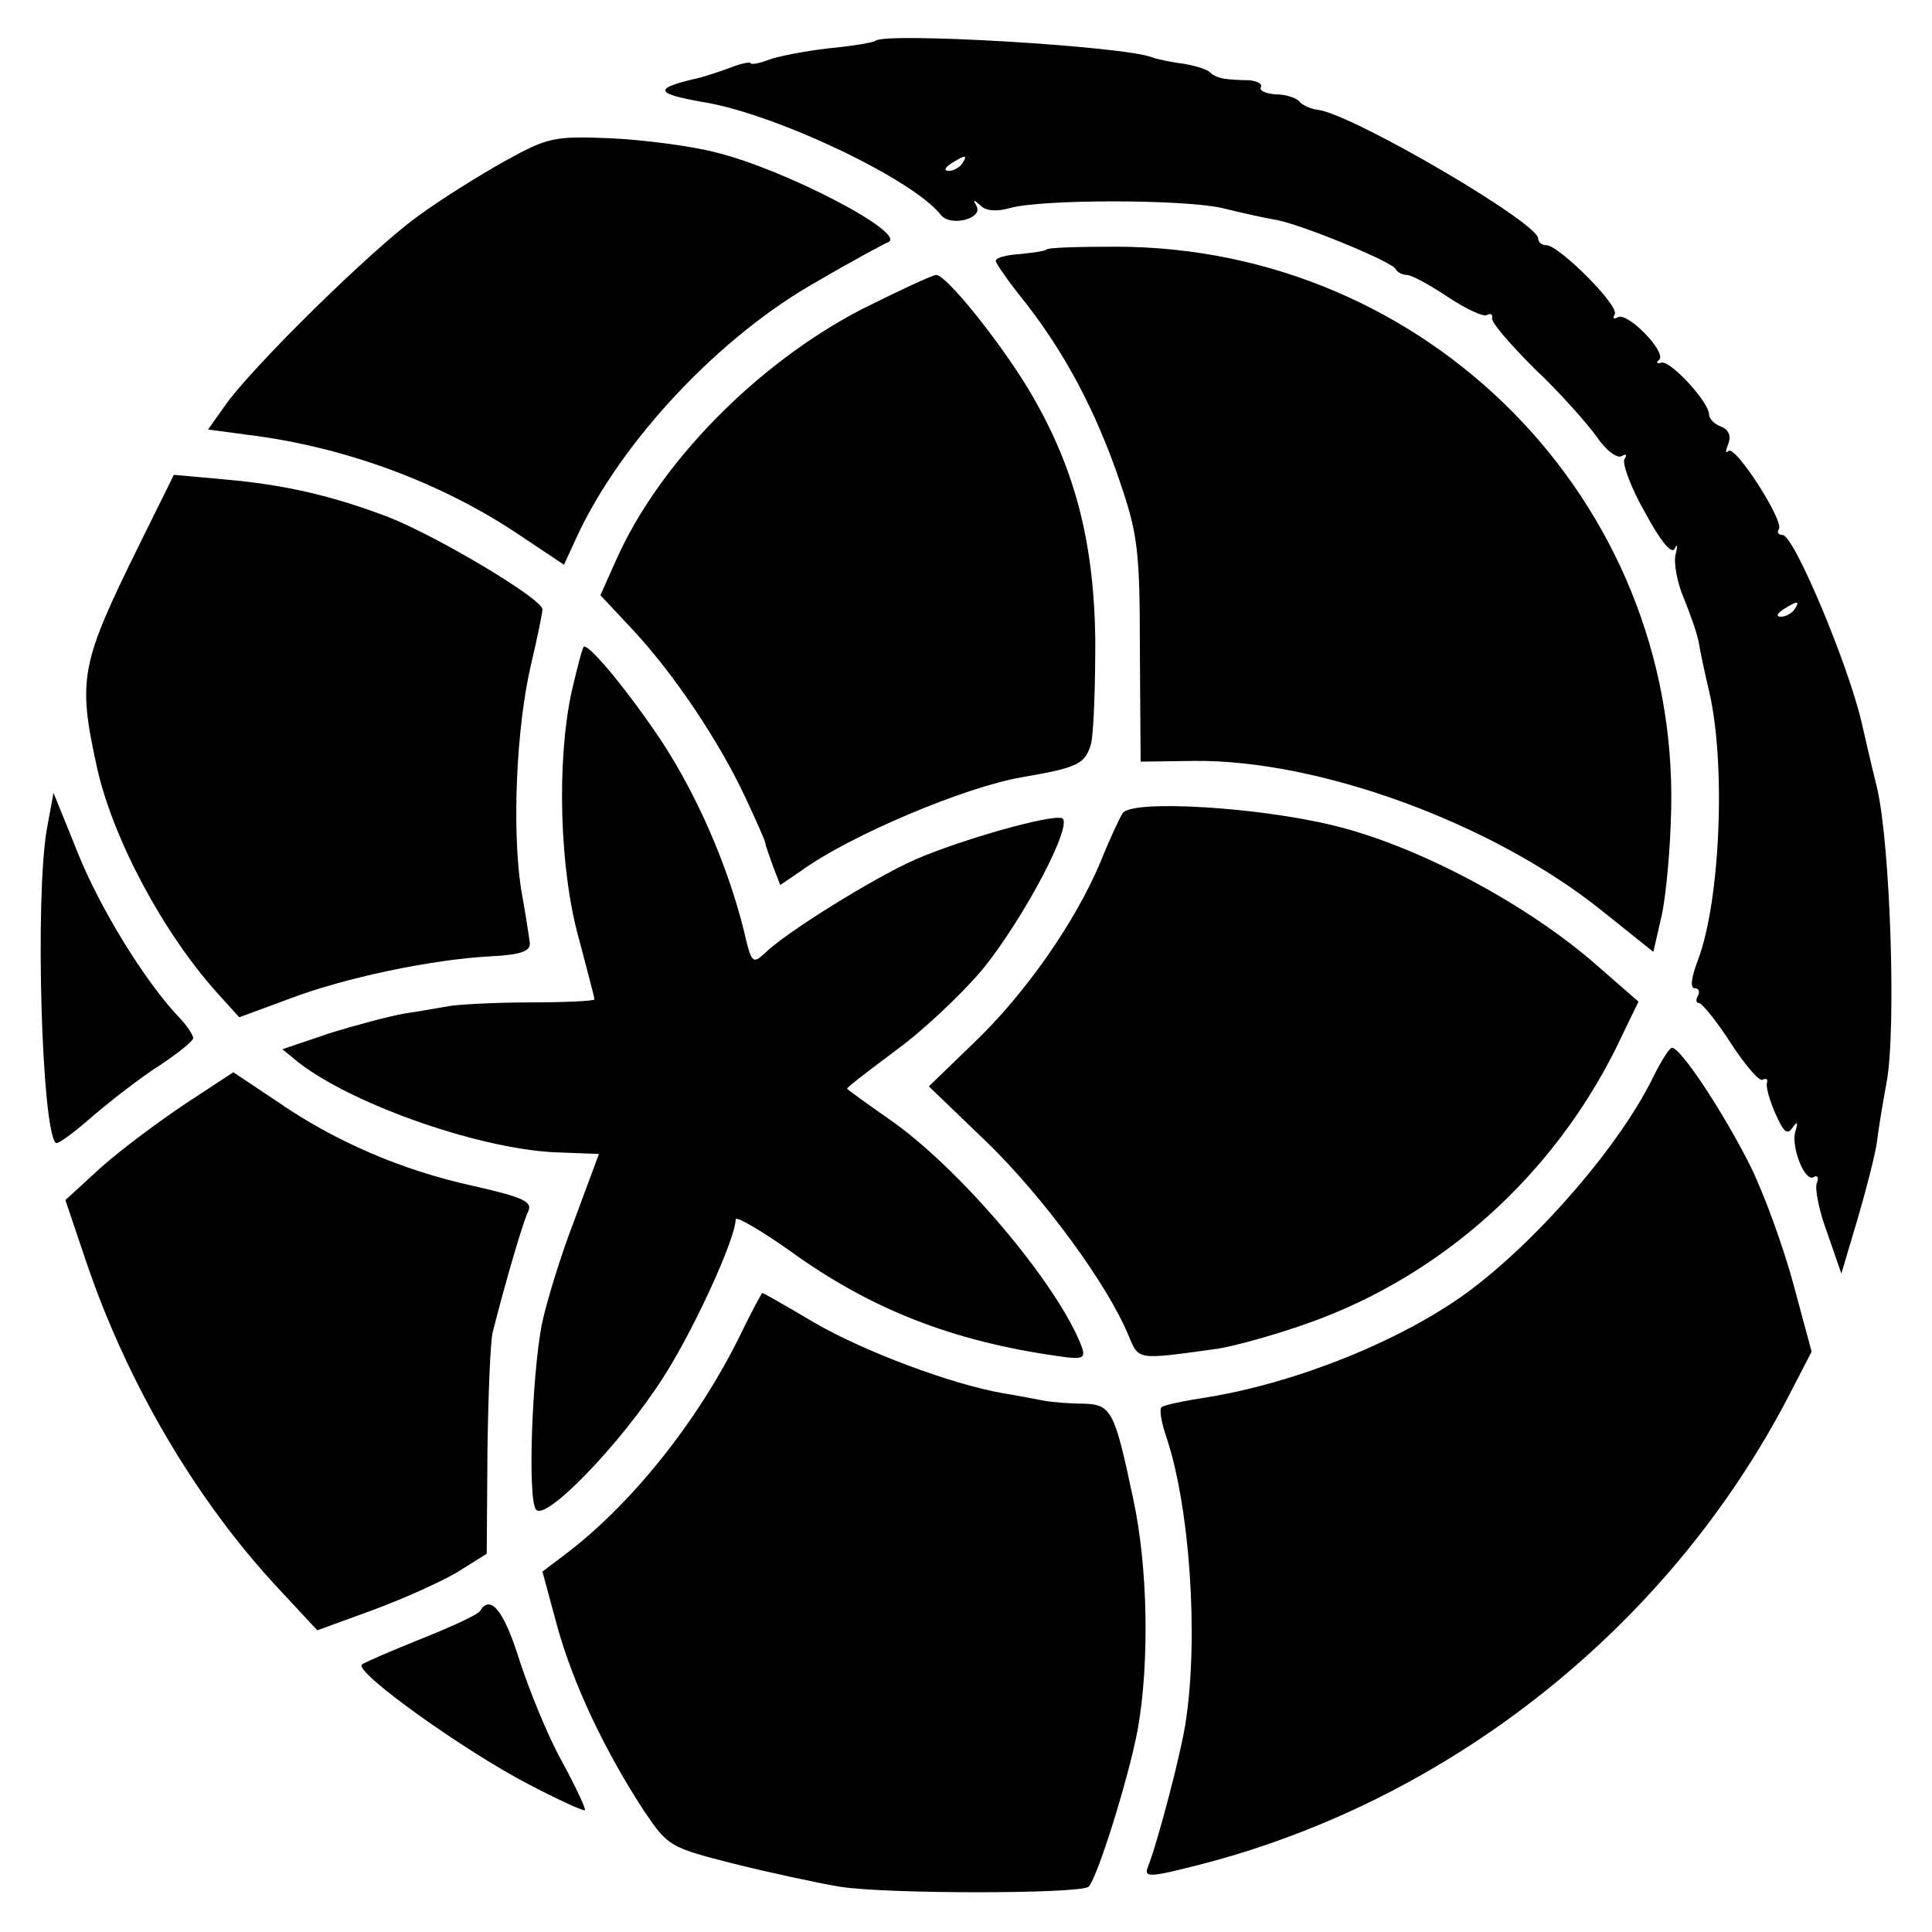 <?xml version="1.0" standalone="no"?>
<!DOCTYPE svg PUBLIC "-//W3C//DTD SVG 20010904//EN"
 "http://www.w3.org/TR/2001/REC-SVG-20010904/DTD/svg10.dtd">
<svg version="1.0" xmlns="http://www.w3.org/2000/svg"
 width="260pt" height="260pt" viewBox="0 0 260 260"
 preserveAspectRatio="xMidYMid meet">
<g transform="translate(0,260) scale(0.1,-0.1)"
fill="#000000" stroke="none">
<path d="M1178 2545 c-2 -2 -30 -7 -63 -10 -33 -4 -70 -11 -82 -16 -13 -5 -23
-6 -23 -4 0 2 -12 0 -27 -6 -16 -6 -35 -12 -43 -14 -62 -14 -60 -21 10 -33 97
-17 278 -103 316 -151 13 -17 58 -5 48 12 -5 9 -4 9 6 0 7 -7 22 -8 39 -3 43
12 232 12 286 0 28 -7 60 -14 73 -16 36 -7 157 -57 160 -66 2 -4 9 -8 15 -8 7
0 32 -14 56 -30 24 -16 48 -27 52 -24 5 3 8 1 7 -4 -2 -5 24 -35 57 -68 34
-32 71 -74 84 -92 12 -18 27 -29 33 -26 7 4 8 2 4 -4 -3 -6 9 -39 28 -72 21
-39 36 -57 40 -48 3 7 4 4 1 -8 -3 -11 2 -38 11 -59 9 -22 18 -48 20 -59 2
-12 8 -41 14 -66 23 -98 15 -283 -15 -362 -9 -24 -11 -38 -4 -38 5 0 7 -4 4
-10 -3 -5 -3 -10 2 -10 4 -1 24 -25 43 -55 19 -29 38 -51 42 -48 5 2 7 1 6 -4
-2 -4 3 -23 11 -41 11 -25 16 -30 23 -20 7 10 8 8 4 -5 -6 -20 13 -69 25 -61
5 3 7 -1 4 -8 -3 -7 3 -38 14 -67 l19 -55 22 74 c12 41 24 88 26 104 2 17 8
53 13 80 13 71 5 319 -13 396 -9 36 -18 76 -21 89 -19 80 -91 251 -106 251 -6
0 -8 4 -5 8 7 11 -59 114 -68 105 -4 -4 -4 0 0 10 4 11 0 19 -10 23 -9 3 -16
11 -16 16 0 17 -52 73 -64 70 -6 -2 -8 0 -3 4 10 10 -43 65 -56 57 -6 -3 -7
-2 -4 4 7 11 -75 93 -92 93 -6 0 -11 4 -11 9 0 21 -244 164 -295 173 -11 1
-23 7 -26 11 -4 5 -18 10 -32 10 -14 1 -23 5 -20 10 2 4 -5 8 -16 9 -12 0 -27
1 -33 2 -7 1 -15 4 -19 8 -3 4 -18 9 -35 12 -16 2 -36 6 -44 9 -39 15 -360 34
-372 22z m117 -165 c-3 -5 -12 -10 -18 -10 -7 0 -6 4 3 10 19 12 23 12 15 0z
m1120 -600 c-3 -5 -12 -10 -18 -10 -7 0 -6 4 3 10 19 12 23 12 15 0z"/>
<path d="M679 2383 c-34 -19 -87 -52 -118 -75 -61 -44 -224 -204 -259 -255
l-22 -31 52 -7 c132 -16 264 -65 370 -137 l57 -38 17 37 c60 130 194 272 325
345 46 27 89 50 94 52 28 11 -138 98 -232 121 -35 9 -99 17 -143 19 -75 3 -83
1 -141 -31z"/>
<path d="M1408 2264 c-2 -2 -18 -4 -36 -6 -18 -1 -32 -5 -32 -9 0 -3 17 -28
39 -55 54 -69 95 -146 127 -239 25 -73 28 -94 28 -230 l1 -150 71 1 c169 2
403 -84 549 -201 l70 -56 11 48 c6 26 12 91 13 144 9 415 -327 756 -746 757
-50 0 -93 -1 -95 -4z"/>
<path d="M1160 2184 c-141 -73 -273 -207 -331 -338 l-21 -47 44 -47 c55 -59
116 -150 151 -225 15 -32 27 -59 27 -62 0 -2 5 -16 10 -30 l10 -26 28 19 c66
48 221 113 297 126 76 13 85 18 93 44 4 15 6 79 6 142 -2 135 -29 235 -91 338
-41 67 -110 152 -123 152 -5 0 -50 -21 -100 -46z"/>
<path d="M188 1868 c-80 -162 -84 -181 -57 -303 22 -96 89 -221 162 -302 l29
-32 65 24 c75 29 195 54 273 58 41 2 54 7 53 18 -1 8 -6 41 -12 74 -12 81 -6
215 13 298 9 38 16 72 16 77 0 14 -141 98 -207 124 -76 29 -141 44 -223 51
l-66 6 -46 -93z"/>
<path d="M769 1668 c-20 -94 -16 -238 10 -331 11 -42 21 -79 21 -82 0 -2 -39
-4 -87 -4 -49 0 -98 -3 -109 -5 -12 -2 -39 -7 -60 -10 -22 -4 -67 -16 -102
-27 l-62 -21 22 -18 c75 -58 251 -119 353 -121 l51 -2 -33 -89 c-19 -49 -38
-112 -44 -141 -13 -69 -19 -231 -8 -248 11 -19 114 87 172 178 40 62 97 186
97 212 0 5 33 -14 74 -43 108 -78 218 -121 360 -141 33 -5 37 -3 32 12 -32 85
-166 243 -261 308 -30 21 -55 39 -55 40 0 2 29 24 65 51 36 26 88 75 116 108
56 68 125 199 108 205 -16 5 -136 -29 -198 -56 -58 -26 -175 -99 -202 -126
-16 -15 -18 -13 -28 31 -22 88 -63 182 -111 255 -42 63 -94 127 -104 127 -2 0
-9 -28 -17 -62z"/>
<path d="M63 1484 c-16 -93 -7 -404 12 -422 2 -3 25 14 51 37 26 22 66 53 90
68 24 16 44 32 44 36 0 4 -9 18 -21 30 -44 47 -105 145 -135 221 l-32 79 -9
-49z"/>
<path d="M1511 1506 c-4 -6 -18 -36 -30 -66 -34 -81 -101 -177 -170 -243 l-61
-59 79 -76 c75 -73 162 -191 190 -260 14 -33 11 -32 120 -17 25 4 82 20 126
36 177 64 324 197 409 367 l31 64 -55 48 c-93 82 -240 161 -355 189 -102 25
-270 35 -284 17z"/>
<path d="M2226 1153 c-44 -92 -155 -221 -251 -292 -89 -65 -228 -121 -348
-141 -33 -5 -62 -11 -64 -14 -3 -3 0 -21 7 -41 31 -93 43 -266 26 -380 -5 -38
-37 -161 -51 -197 -6 -15 1 -15 71 3 337 87 631 321 792 632 l30 58 -24 89
c-13 49 -39 121 -58 160 -36 72 -94 160 -106 160 -3 0 -14 -17 -24 -37z"/>
<path d="M250 1115 c-36 -24 -87 -62 -114 -86 l-48 -44 27 -80 c55 -164 148
-323 259 -442 l53 -57 74 27 c41 15 92 38 114 51 l40 25 1 138 c1 76 4 148 7
160 16 63 41 150 48 163 6 13 -8 19 -74 34 -96 21 -187 60 -266 115 l-57 38
-64 -42z"/>
<path d="M996 803 c-56 -114 -144 -225 -233 -293 l-33 -25 20 -74 c22 -79 64
-167 116 -247 33 -49 35 -50 121 -72 48 -12 113 -26 143 -31 60 -10 324 -10
335 0 12 12 54 147 66 211 16 89 14 219 -6 311 -25 118 -29 127 -67 128 -18 0
-42 2 -53 4 -11 2 -36 7 -55 10 -69 12 -187 56 -254 95 -37 22 -69 40 -70 40
-1 0 -15 -26 -30 -57z"/>
<path d="M646 432 c-3 -5 -38 -21 -78 -37 -40 -16 -77 -32 -81 -35 -11 -10
139 -117 224 -161 40 -21 75 -37 76 -35 2 1 -12 31 -31 66 -19 34 -44 96 -57
136 -21 67 -39 89 -53 66z"/>
</g>
</svg>
